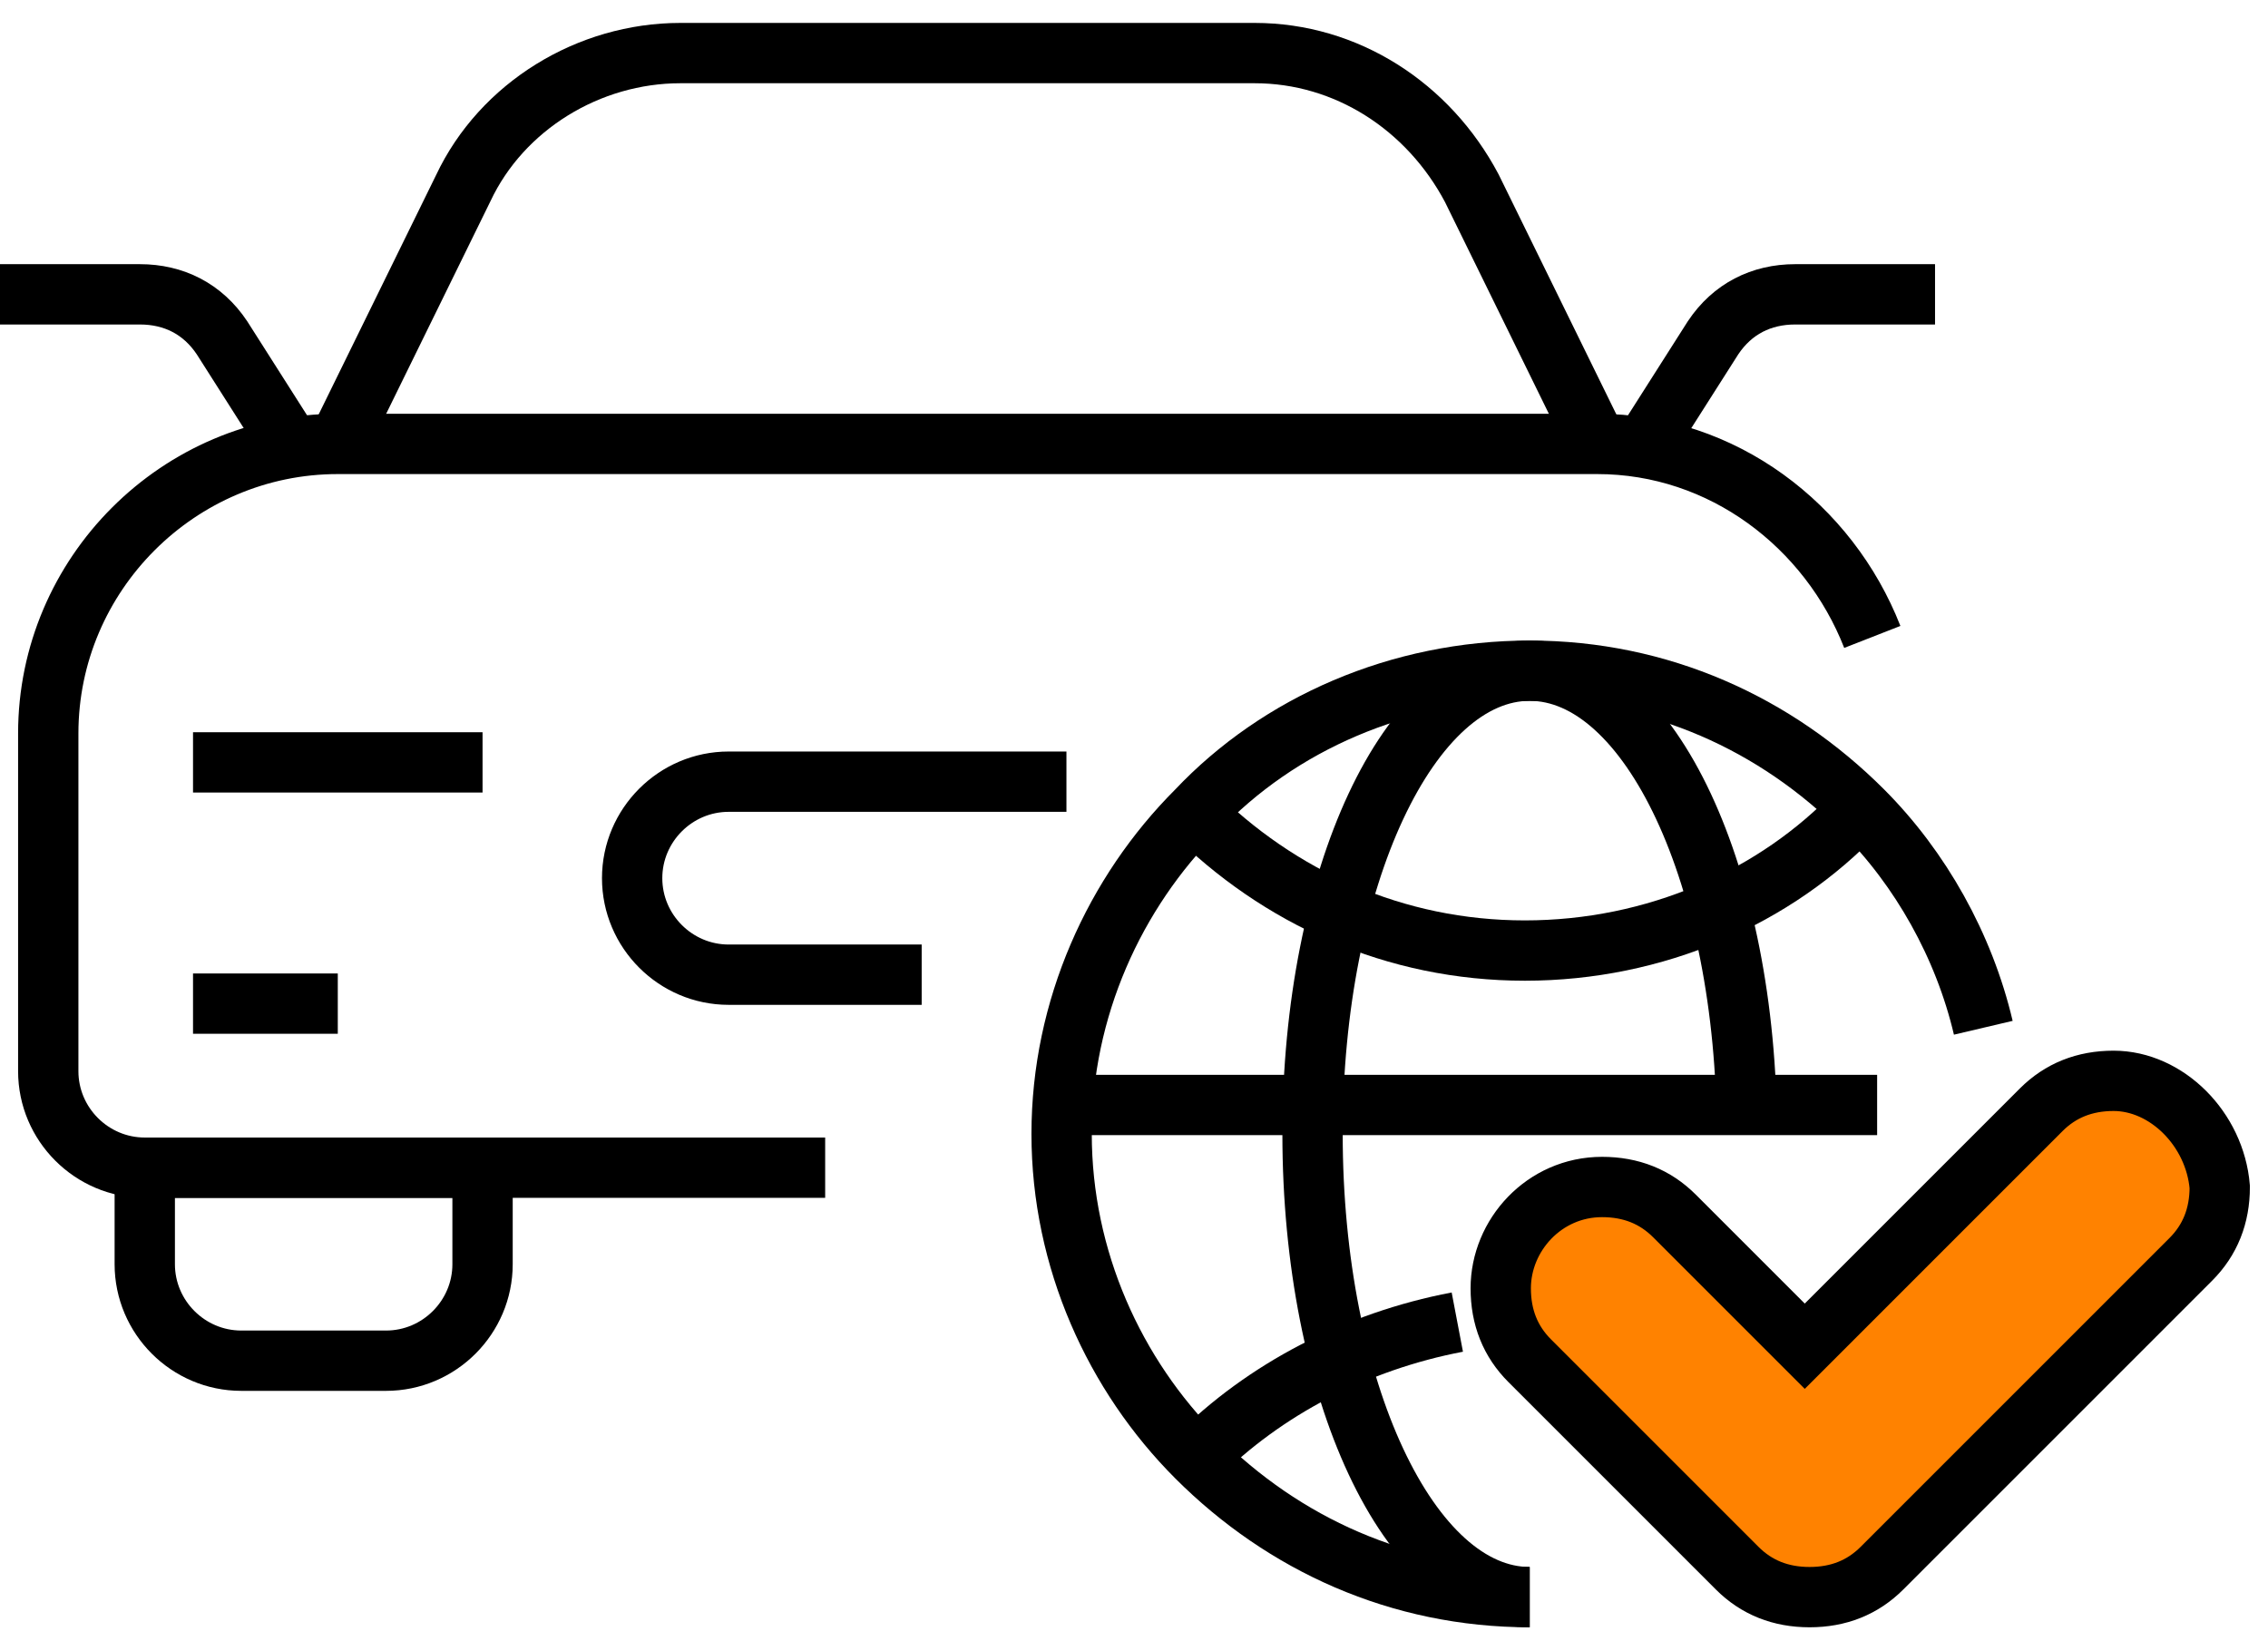 <svg version="1.1" id="Layer_1" xmlns="http://www.w3.org/2000/svg" x="0" y="0" viewBox="0 0 47 34" xml:space="preserve"><style>.st0{fill:none;stroke:#000;stroke-width:1.25}</style><path class="st0" d="M6 9.2L4.6 7c-.4-.6-1-.9-1.7-.9H0m10 18.1H3v2c0 1.1.9 2 2 2h3c1.1 0 2-.9 2-2v-2zm0-8.4H4m3 5H4M34.1 9.2L35.5 7c.4-.6 1-.9 1.7-.9h2.9M7 9.2l2.6-5.3c.8-1.7 2.6-2.8 4.5-2.8H26c1.9 0 3.6 1.1 4.5 2.8l2.6 5.3"/><path class="st0" d="M17.1 24.2H3c-1.1 0-2-.9-2-2v-7c0-3.3 2.7-6 6-6h26.1c2.6 0 4.8 1.7 5.7 4"/><path class="st0" d="M19.1 20.2h-4c-1.1 0-2-.9-2-2s.9-2 2-2h7m9.6 16.9c-2.7 0-5.1-1.1-6.9-2.9-1.7-1.7-2.8-4.1-2.8-6.7s1.1-5 2.8-6.7c1.7-1.8 4.2-2.9 6.9-2.9s5.1 1.1 6.9 2.9c1.2 1.2 2.1 2.8 2.5 4.5"/><path class="st0" d="M38.5 16.8c-1.7 1.8-4.2 2.9-6.9 2.9s-5.1-1.1-6.9-2.9m.1 13.4c1.4-1.4 3.3-2.4 5.4-2.8"/><path class="st0" d="M31.7 33.1c-2.5 0-4.5-4.3-4.5-9.6s2-9.6 4.5-9.6 4.5 4.3 4.5 9.6m-14.1-.6h16.8"/><path d="M43.8 22.4c-.6 0-1.1.2-1.5.6l-4.9 4.9-2.7-2.7c-.4-.4-.9-.6-1.5-.6-1.2 0-2.1 1-2.1 2.1 0 .6.2 1.1.6 1.5l4.3 4.3c.4.4.9.6 1.5.6s1.1-.2 1.5-.6l6.4-6.4c.4-.4.6-.9.6-1.5-.1-1.2-1.1-2.2-2.2-2.2z" fill="#ff8200" stroke="#000" stroke-width="1.25"/></svg>